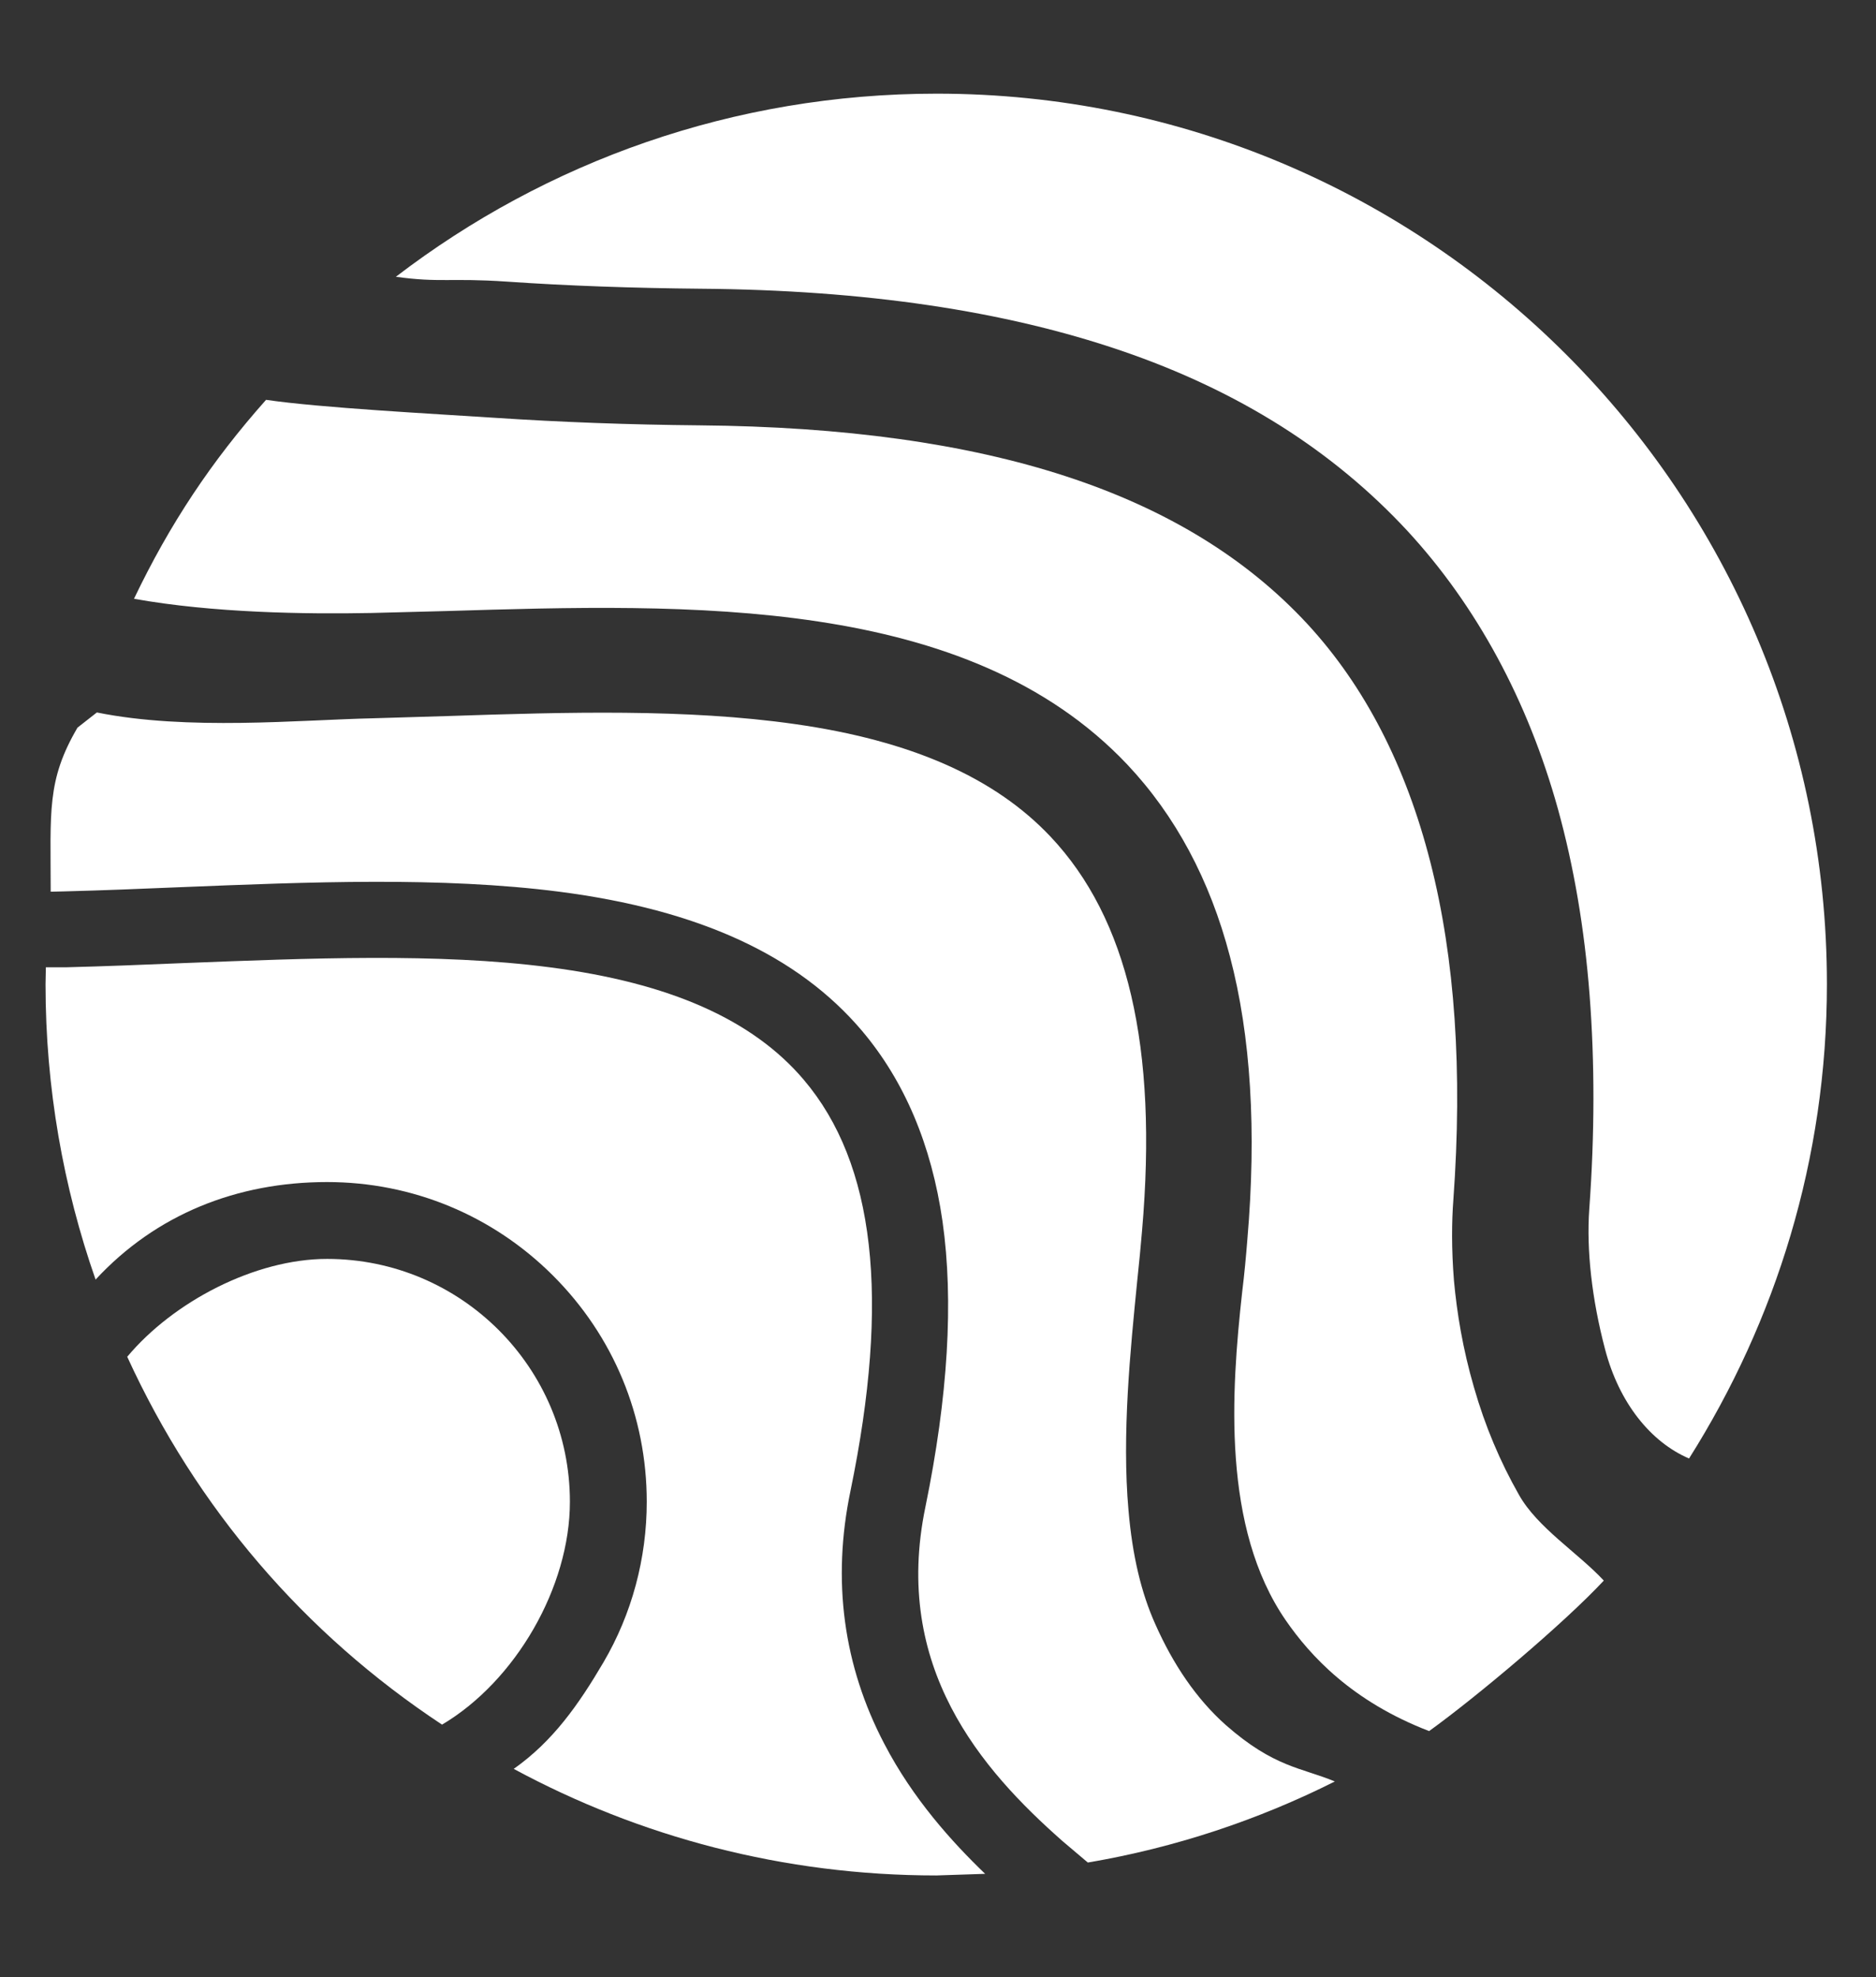 <?xml version="1.0" encoding="UTF-8"?> <svg xmlns="http://www.w3.org/2000/svg" xmlns:xlink="http://www.w3.org/1999/xlink" version="1.1" x="0px" y="0px" viewBox="0 0 581 612.2" style="enable-background:new 0 0 581 612.2;" xml:space="preserve"><rect x="0" y="0" width="581" height="612.2" fill="#333333" stroke="none"/> <style type="text/css"> .st0{fill:#FFFFFF;} .st1{display:none;} </style> <g id="Слой_6_xA0_Изображение_00000156566059090308755920000007516066080083792824_"> <g> <path class="st0" d="M470.4,462.8c-5.8-10.2-10.5-21.3-13.9-33.2c-3.5-12-5.3-23.2-6.2-33c-0.8-9.9-0.7-18.4-0.2-25 c2.9-39.9,0.5-74.8-7.1-104.6s-20.3-54.5-38.1-73.8c-18.8-20.3-43.5-35.5-74.7-45.7s-68.9-15.4-113.4-15.8 c-22.2-0.2-43.2-1-63-2.3s-54.3-3.1-71.4-5.6l0,0c-16.9,19-29.8,38.4-40.9,61.6c24.5,4.4,53.3,4.8,73.6,4.4 c7.5-0.2,15.1-0.4,23.1-0.6c75.6-2.3,161.3-4.9,210.9,47.5c14.9,15.8,25.6,35.7,31.8,59.4c6.5,24.6,8.3,54.1,5.4,87.8 c-0.4,5.1-0.9,10.5-1.6,16.2c-3.4,30.7-6.3,72.9,13.5,101.6c7.6,11,20.5,25.1,44.4,34.3c14.7-10.6,41.8-33.4,54.1-46.6 C488.7,480.8,476.1,473,470.4,462.8z"></path> <path class="st0" d="M336.9,576.7c27.1-4.6,52.8-13.2,76.5-25.1c-10.3-4.3-18.8-4.3-33.8-17.5c-9.1-8.1-16.3-18.8-21.8-31.2 c-4.4-9.8-7.1-21.3-8.3-35.2c-2.1-23.6,0.6-49.9,2.7-71.1c0.6-5.6,1.1-10.8,1.5-15.6c4.9-56.7-4.4-96.6-28.4-122 c-17.3-18.3-43.2-29.7-79.1-34.8c-33.6-4.8-71-3.7-107.2-2.5c-7.7,0.2-15.6,0.5-23.3,0.7c-22.9,0.5-57.6,3.9-85.7-1.8l-6,4.7 c-9.6,16.4-8.3,26-8.3,50.8c1.5,0,2.9-0.1,4.3-0.1c11.7-0.3,24-0.8,35.9-1.3c39.7-1.6,80.7-3.3,117.3,1.4 c43.3,5.6,73.9,19.7,93.7,43c13.2,15.6,21.6,35.4,25,59.1c3.5,24.6,1.7,54.3-5.3,88.4c-10.3,49.6,17.3,81.3,42.5,103.5"></path> <path class="st0" d="M157,87.2c18.8,1.3,38.9,2,60.1,2.2c50.7,0.4,93.9,6.8,130.2,19.2s65.6,31,88.6,55.8 c10.7,11.6,20,24.7,27.8,39.1c7.8,14.4,14.1,30.1,18.8,47c4.9,17.7,8.2,36.9,9.8,57.6s1.6,42.9-0.1,66.3 c-0.9,12.6,0.8,27.9,4.9,43.4c4.3,16.5,14.1,28.7,26,33.8c26.9-42.6,42.7-92.8,42.7-146.9c0-152.3-123.5-275.7-275.7-275.7 c-63,0-121,21.1-167.5,56.7C136.3,87.6,139.3,86,157,87.2z"></path> <path class="st0" d="M136.9,534c22.8-13.5,39.6-42.6,39.6-69c0-41.5-33.7-75.2-75.2-75.2c-22.3,0-47.6,13.2-61.9,30.3 C60.9,467,94.2,505.8,136.9,534L136.9,534z"></path> <path class="st0" d="M305.1,580.2c-10.3-9.9-22.4-23.3-31.2-40.2c-12.7-24.2-16.3-50.6-10.5-78.4c12.3-59.6,7.6-101.3-14.5-127.3 c-15.8-18.6-41.5-30-78.7-34.8c-34.6-4.5-74.6-2.8-113.3-1.3c-12,0.5-24.4,1-36.3,1.3c-1.1,0-2.3,0-3.5,0h-2.9 c0,1.8-0.1,3.5-0.1,5.3c0,32,5.5,62.8,15.5,91.4C48.3,376,73.4,366,101.3,366c26.4,0,51.3,10.3,70,29c18.7,18.7,29,43.5,29,70 c0,17.5-4.6,34.7-13.4,49.7c-7.7,13.1-15.7,24.5-27.8,33c38.9,21,83.5,33,130.9,33"></path> </g> </g> <g id="_x2E_" class="st1"> </g> <g id="term" class="st1"> </g> </svg> 